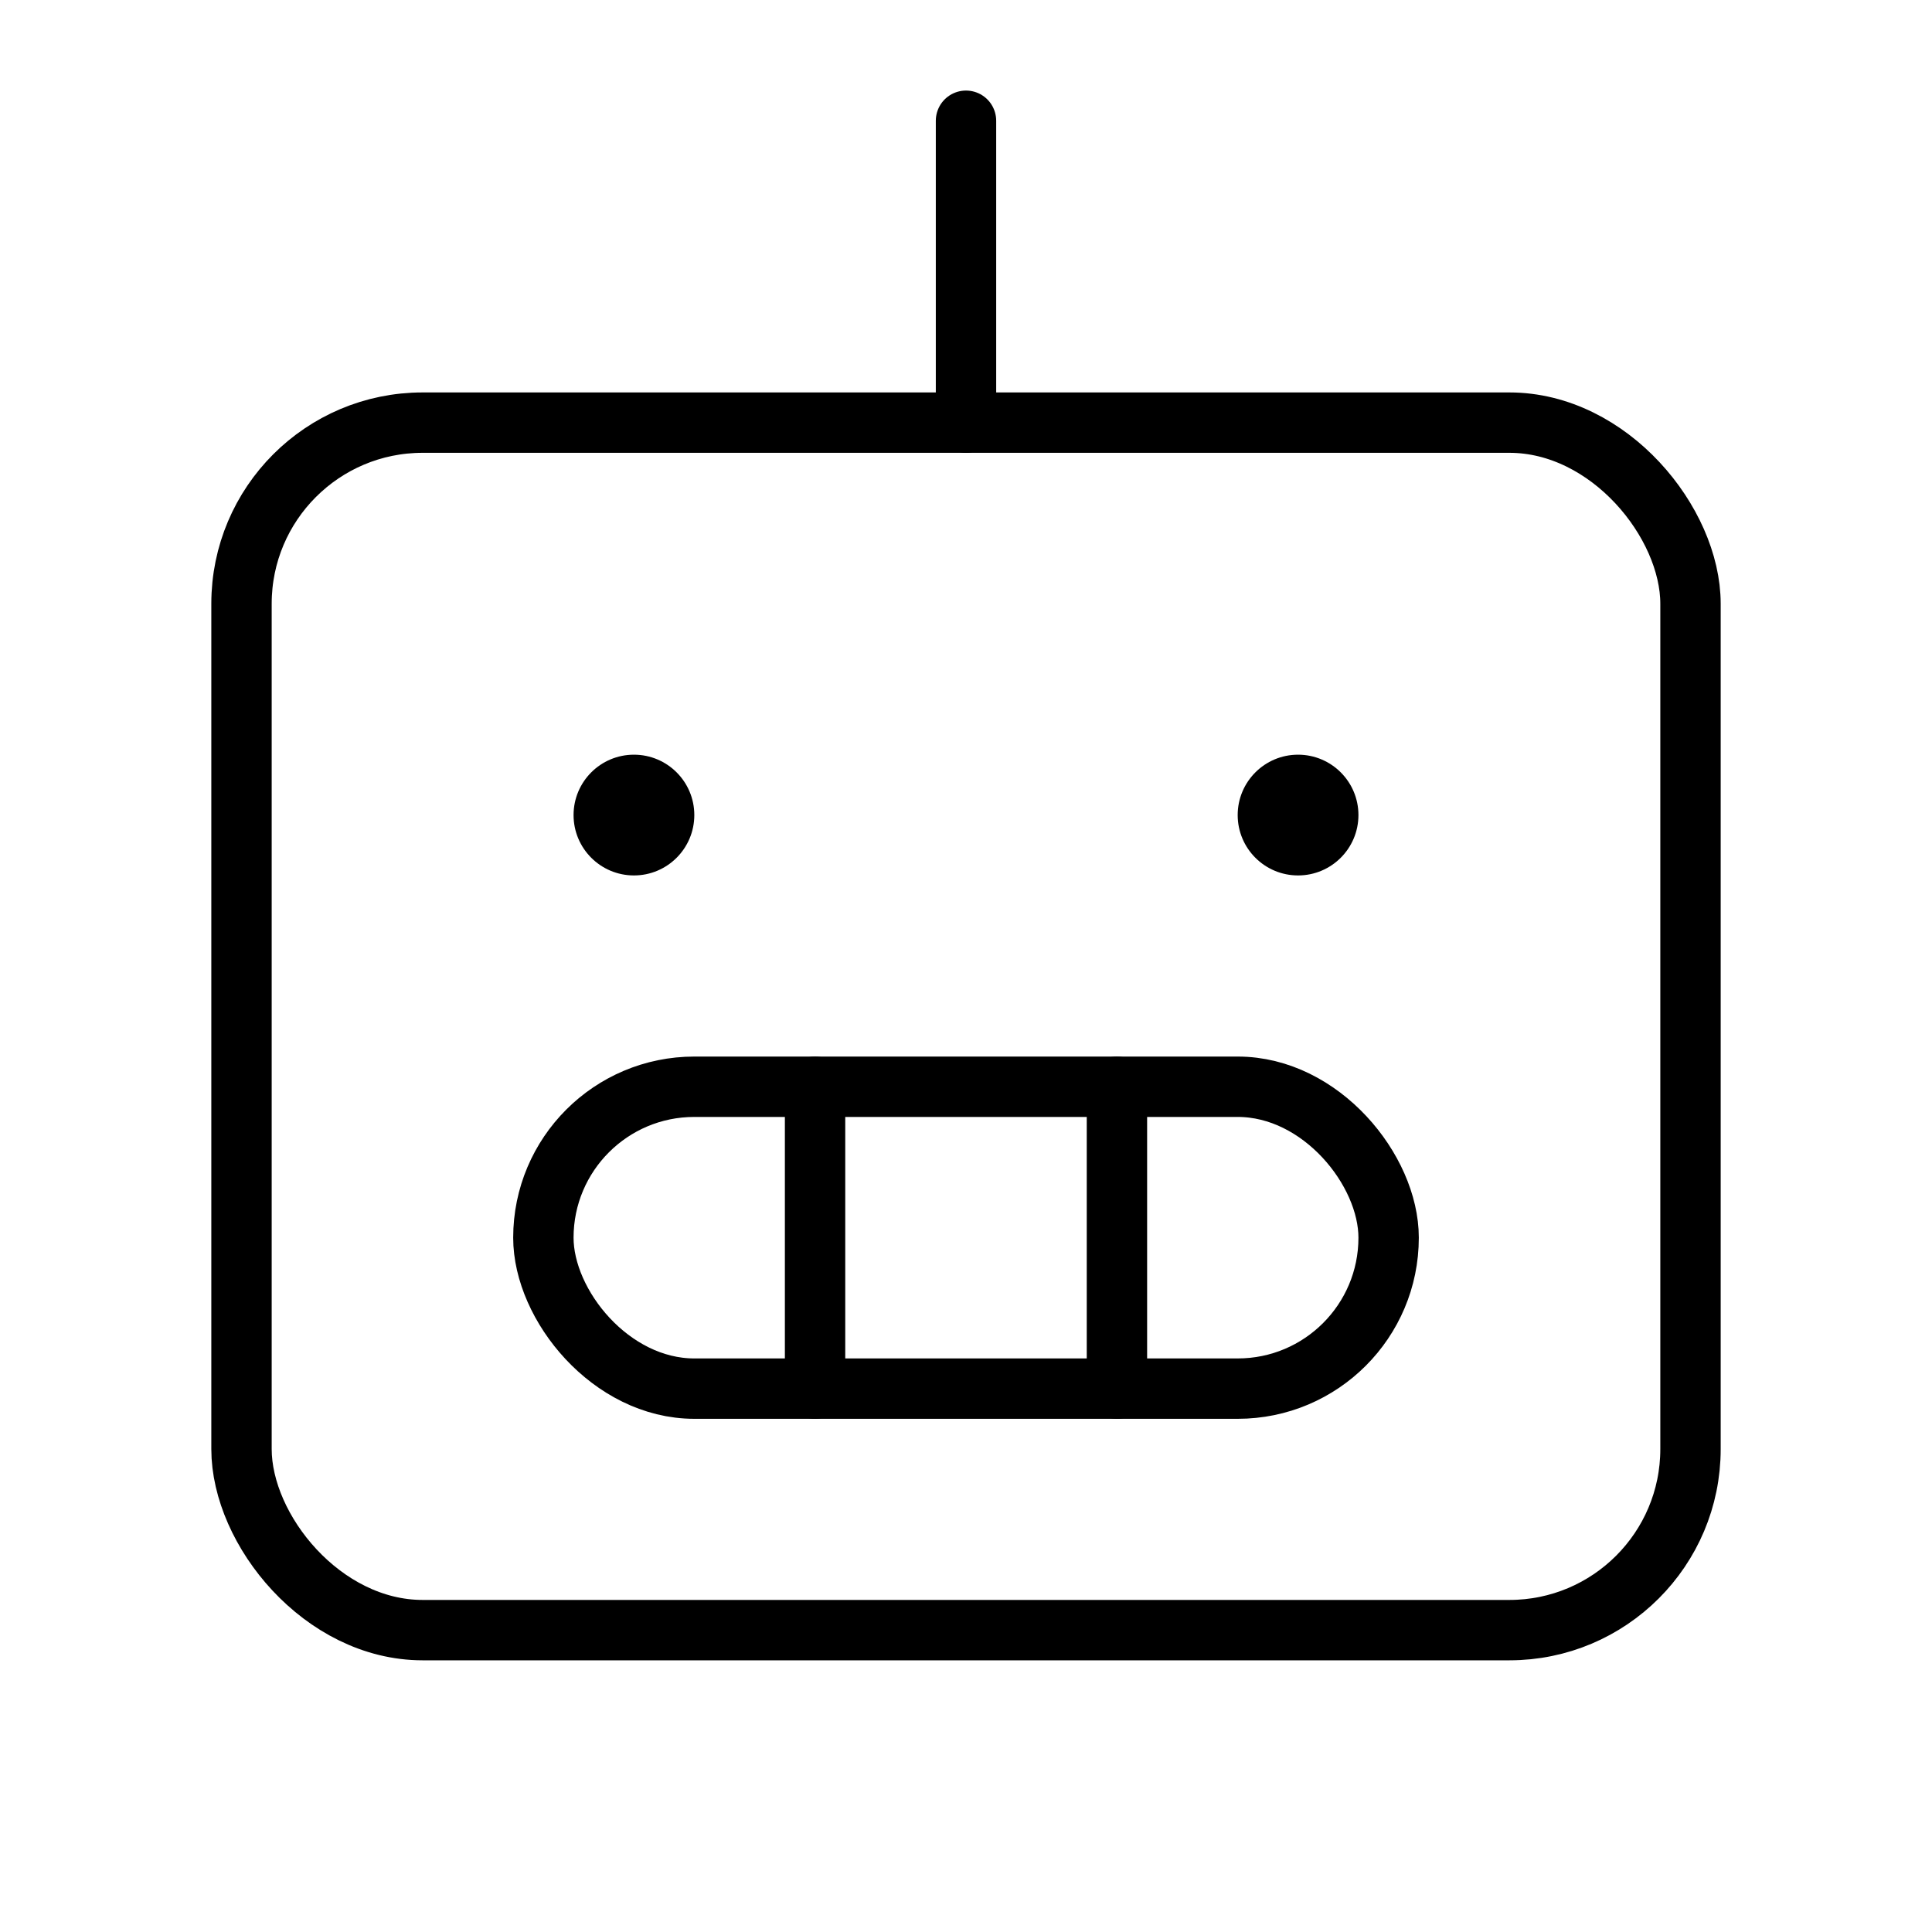 <svg xmlns="http://www.w3.org/2000/svg" viewBox="0 0 256 256"><rect width="256" height="256" fill="none"/><rect x="32" y="56" width="192" height="160" rx="24" fill="none" stroke="#000" stroke-linecap="round" stroke-linejoin="round" stroke-width="8"/><rect x="72" y="144" width="112" height="40" rx="20" fill="none" stroke="#000" stroke-linecap="round" stroke-linejoin="round" stroke-width="8"/><line x1="148" y1="144" x2="148" y2="184" fill="none" stroke="#000" stroke-linecap="round" stroke-linejoin="round" stroke-width="8"/><line x1="108" y1="144" x2="108" y2="184" fill="none" stroke="#000" stroke-linecap="round" stroke-linejoin="round" stroke-width="8"/><line x1="128" y1="56" x2="128" y2="16" fill="none" stroke="#000" stroke-linecap="round" stroke-linejoin="round" stroke-width="8"/><circle cx="84" cy="108" r="8"/><circle cx="172" cy="108" r="8"/></svg>
